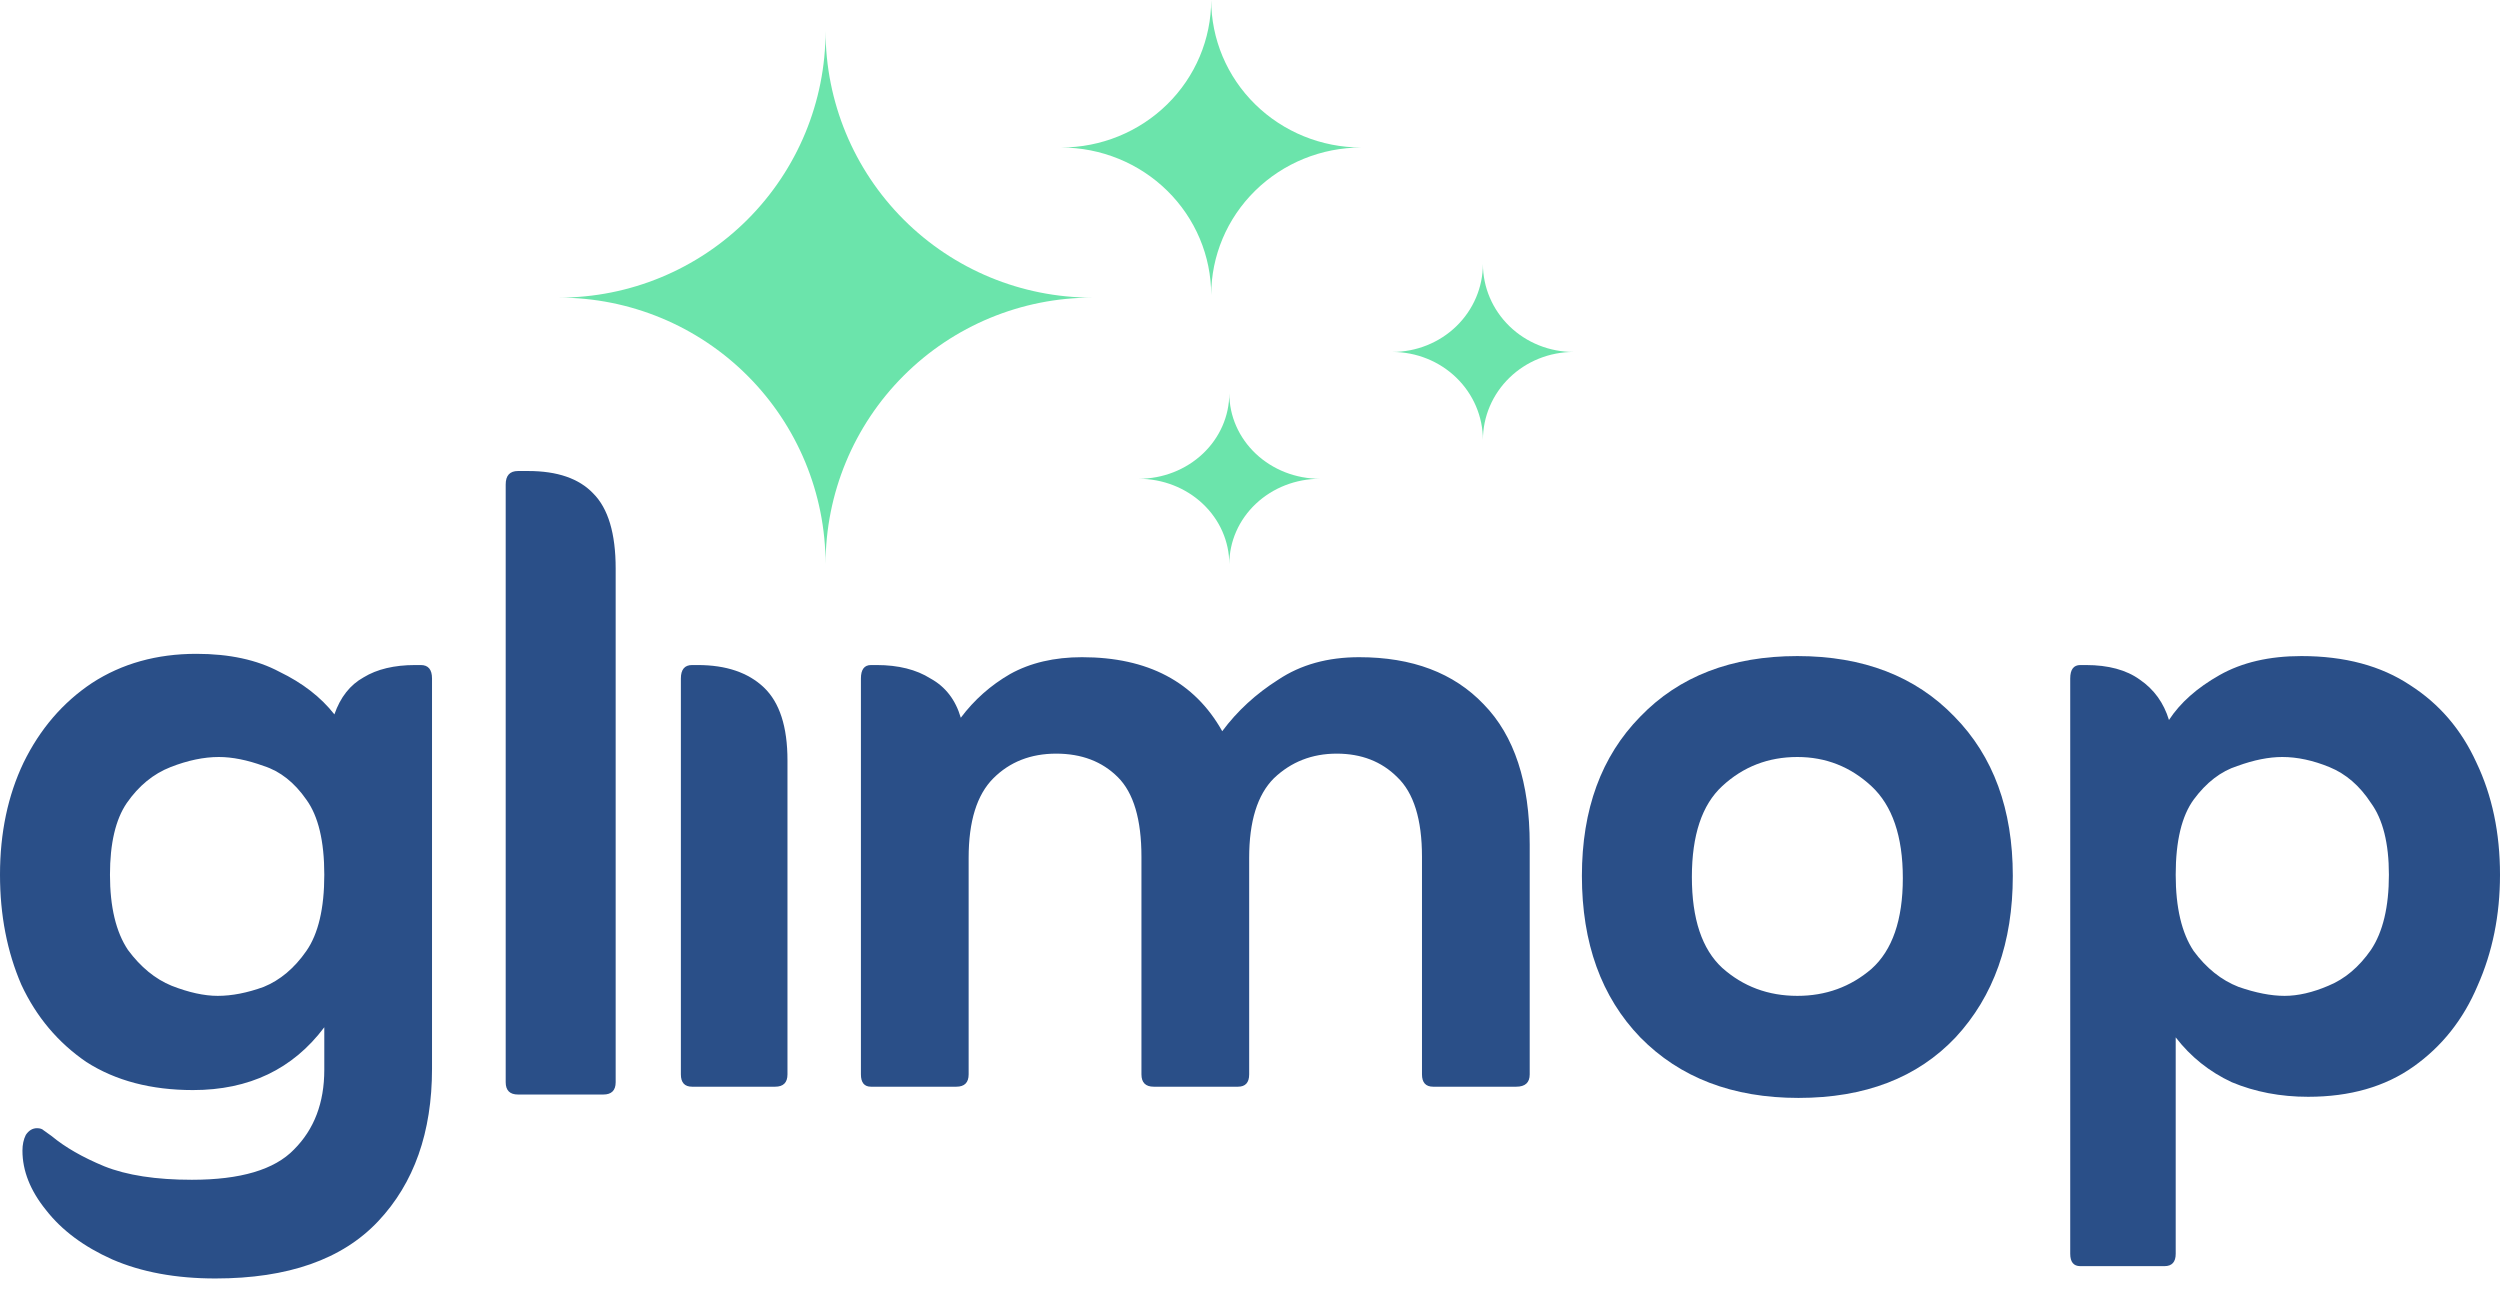 <svg width="180" height="93" viewBox="0 0 180 93" fill="none" xmlns="http://www.w3.org/2000/svg">
<path d="M23.349 73.963C21.087 76.978 17.936 78.485 13.896 78.485C10.88 78.485 8.322 77.812 6.221 76.466C4.174 75.067 2.612 73.21 1.535 70.895C0.512 68.526 0 65.889 0 62.982C0 59.968 0.566 57.276 1.697 54.908C2.882 52.486 4.524 50.575 6.625 49.175C8.78 47.776 11.284 47.076 14.139 47.076C16.509 47.076 18.502 47.506 20.117 48.368C21.787 49.175 23.107 50.198 24.076 51.436C24.507 50.198 25.207 49.31 26.177 48.771C27.146 48.179 28.385 47.883 29.893 47.883H30.297C30.836 47.883 31.105 48.206 31.105 48.852V76.951C31.105 81.526 29.813 85.187 27.227 87.932C24.642 90.677 20.737 92.05 15.512 92.05C12.658 92.05 10.18 91.592 8.079 90.677C6.033 89.762 4.444 88.578 3.313 87.124C2.181 85.725 1.616 84.298 1.616 82.845C1.616 82.414 1.697 82.038 1.858 81.715C2.074 81.392 2.343 81.23 2.666 81.23C2.882 81.23 3.043 81.284 3.151 81.392C3.313 81.499 3.501 81.634 3.716 81.795C4.686 82.603 5.952 83.329 7.514 83.975C9.13 84.621 11.23 84.944 13.816 84.944C17.317 84.944 19.767 84.218 21.168 82.764C22.622 81.311 23.349 79.4 23.349 77.031V73.963ZM15.674 71.702C16.697 71.702 17.801 71.487 18.986 71.056C20.171 70.572 21.195 69.711 22.056 68.473C22.918 67.235 23.349 65.404 23.349 62.982C23.349 60.56 22.918 58.757 22.056 57.572C21.195 56.334 20.171 55.527 18.986 55.15C17.801 54.719 16.724 54.504 15.755 54.504C14.677 54.504 13.519 54.746 12.28 55.231C11.042 55.715 9.991 56.577 9.13 57.815C8.322 58.999 7.918 60.721 7.918 62.982C7.918 65.297 8.349 67.1 9.21 68.392C10.126 69.63 11.176 70.491 12.361 70.976C13.6 71.46 14.704 71.702 15.674 71.702Z" fill="#2A4F88"/>
<path d="M49.831 78.243C49.292 78.243 49.023 77.947 49.023 77.355V48.852C49.023 48.206 49.292 47.883 49.831 47.883H50.234C52.281 47.883 53.87 48.422 55.001 49.498C56.132 50.575 56.698 52.324 56.698 54.746V77.355C56.698 77.947 56.402 78.243 55.809 78.243H49.831Z" fill="#2A4F88"/>
<path d="M69.177 51.678C70.146 50.386 71.331 49.337 72.731 48.529C74.186 47.722 75.909 47.318 77.902 47.318C82.642 47.318 86.008 49.094 88.001 52.647C89.079 51.194 90.425 49.956 92.041 48.933C93.657 47.856 95.596 47.318 97.858 47.318C101.682 47.318 104.672 48.448 106.826 50.709C109.034 52.97 110.139 56.334 110.139 60.802V77.355C110.139 77.947 109.815 78.243 109.169 78.243H103.19C102.652 78.243 102.383 77.947 102.383 77.355V61.69C102.383 58.999 101.79 57.088 100.605 55.958C99.474 54.827 98.02 54.262 96.242 54.262C94.465 54.262 92.957 54.854 91.718 56.038C90.533 57.222 89.94 59.133 89.94 61.771V77.355C89.94 77.947 89.671 78.243 89.132 78.243H83.073C82.481 78.243 82.184 77.947 82.184 77.355V61.69C82.184 58.999 81.619 57.088 80.488 55.958C79.356 54.827 77.875 54.262 76.044 54.262C74.213 54.262 72.705 54.854 71.52 56.038C70.335 57.222 69.742 59.133 69.742 61.771V77.355C69.742 77.947 69.446 78.243 68.853 78.243H62.713C62.228 78.243 61.986 77.947 61.986 77.355V48.852C61.986 48.206 62.228 47.883 62.713 47.883H63.117C64.679 47.883 65.972 48.206 66.995 48.852C68.072 49.444 68.8 50.386 69.177 51.678Z" fill="#2A4F88"/>
<path d="M129.49 79.05C124.751 79.05 120.953 77.597 118.099 74.69C115.298 71.783 113.897 67.907 113.897 63.063C113.897 58.272 115.298 54.45 118.099 51.597C120.899 48.691 124.67 47.237 129.41 47.237C134.15 47.237 137.92 48.691 140.721 51.597C143.522 54.45 144.922 58.272 144.922 63.063C144.922 67.854 143.548 71.729 140.802 74.69C138.055 77.597 134.284 79.05 129.49 79.05ZM129.41 71.702C131.456 71.702 133.234 71.056 134.742 69.765C136.25 68.419 137.004 66.239 137.004 63.224C137.004 60.21 136.25 58.003 134.742 56.603C133.234 55.204 131.456 54.504 129.41 54.504C127.309 54.504 125.505 55.204 123.997 56.603C122.542 57.949 121.815 60.129 121.815 63.144C121.815 66.158 122.542 68.338 123.997 69.684C125.505 71.03 127.309 71.702 129.41 71.702Z" fill="#2A4F88"/>
<path d="M156.651 74.69V90.273C156.651 90.865 156.381 91.162 155.843 91.162H149.783C149.299 91.162 149.056 90.865 149.056 90.273V48.852C149.056 48.206 149.299 47.883 149.783 47.883H150.187C151.803 47.883 153.096 48.233 154.065 48.933C155.089 49.633 155.789 50.602 156.166 51.84C156.974 50.602 158.186 49.525 159.802 48.61C161.418 47.695 163.384 47.237 165.7 47.237C168.824 47.237 171.436 47.937 173.537 49.337C175.637 50.682 177.226 52.539 178.303 54.908C179.434 57.276 180 59.968 180 62.982C180 65.889 179.461 68.553 178.384 70.976C177.361 73.398 175.826 75.336 173.779 76.789C171.732 78.243 169.201 78.969 166.184 78.969C164.191 78.969 162.36 78.619 160.69 77.92C159.075 77.166 157.728 76.09 156.651 74.69ZM164.488 71.702C165.457 71.702 166.508 71.46 167.639 70.976C168.824 70.491 169.847 69.63 170.709 68.392C171.571 67.1 172.001 65.297 172.001 62.982C172.001 60.721 171.571 58.999 170.709 57.815C169.901 56.577 168.904 55.715 167.719 55.231C166.535 54.746 165.403 54.504 164.326 54.504C163.357 54.504 162.279 54.719 161.094 55.15C159.909 55.527 158.859 56.334 157.944 57.572C157.082 58.757 156.651 60.56 156.651 62.982C156.651 65.351 157.082 67.181 157.944 68.473C158.859 69.711 159.936 70.572 161.175 71.056C162.414 71.487 163.518 71.702 164.488 71.702Z" fill="#2A4F88"/>
<path d="M37.299 78.806C36.706 78.806 36.41 78.51 36.41 77.918V34.882C36.41 34.236 36.706 33.913 37.299 33.913H38.026C40.127 33.913 41.689 34.451 42.712 35.528C43.789 36.605 44.328 38.408 44.328 40.938V77.918C44.328 78.51 44.032 78.806 43.439 78.806H37.299Z" fill="#2A4F88"/>
<path d="M59.441 40.621C59.441 35.531 61.463 30.649 65.062 27.05C68.661 23.451 73.543 21.429 78.633 21.429C73.543 21.429 68.661 19.407 65.062 15.807C61.463 12.208 59.441 7.326 59.441 2.236C59.441 7.326 57.419 12.208 53.819 15.807C50.22 19.407 45.338 21.429 40.248 21.429C45.338 21.429 50.22 23.451 53.819 27.05C57.419 30.649 59.441 35.531 59.441 40.621Z" fill="#6BE4AB"/>
<path d="M84.04 13.732C82.014 11.74 79.265 10.621 76.398 10.621C79.265 10.621 82.014 9.502 84.04 7.51C86.067 5.518 87.206 2.817 87.206 0C87.206 2.817 88.344 5.518 90.371 7.51C92.398 9.502 95.147 10.621 98.013 10.621C95.147 10.621 92.398 11.74 90.371 13.732C88.344 15.724 87.206 18.425 87.206 21.242C87.206 18.425 86.067 15.724 84.04 13.732Z" fill="#6BE4AB"/>
<path d="M86.6 36.273C85.377 35.12 83.718 34.472 81.988 34.472C83.718 34.472 85.377 33.824 86.6 32.671C87.823 31.518 88.51 29.954 88.51 28.323C88.51 29.954 89.197 31.518 90.42 32.671C91.643 33.824 93.302 34.472 95.032 34.472C93.302 34.472 91.643 35.12 90.42 36.273C89.197 37.426 88.51 38.99 88.51 40.621C88.51 38.99 87.823 37.426 86.6 36.273Z" fill="#6BE4AB"/>
<path d="M104.86 27.197C103.637 26.009 101.978 25.341 100.248 25.341C101.978 25.341 103.637 24.674 104.86 23.486C106.083 22.298 106.77 20.686 106.77 19.006C106.77 20.686 107.457 22.298 108.68 23.486C109.903 24.674 111.562 25.341 113.292 25.341C111.562 25.341 109.903 26.009 108.68 27.197C107.457 28.385 106.77 29.997 106.77 31.677C106.77 29.997 106.083 28.385 104.86 27.197Z" fill="#6BE4AB"/>
</svg>
